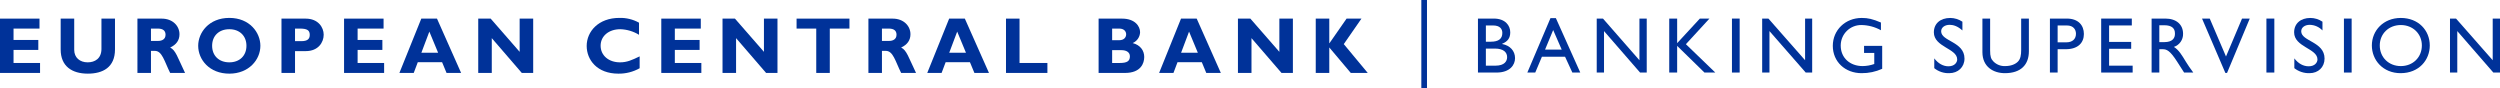 <?xml version="1.0" encoding="UTF-8"?>
<svg id="Layer_1" data-name="Layer 1" xmlns="http://www.w3.org/2000/svg" width="1049.922" height="37" viewBox="0 0 1049.922 37">
  <defs>
    <style>
      .cls-1 {
        fill: #003299;
        stroke-width: 0px;
      }
    </style>
  </defs>
  <rect class="cls-1" x="596.918" width="2.37" height="37"/>
  <g>
    <polygon class="cls-1" points="0 7.821 0 30.63 16.821 30.63 16.821 26.449 5.686 26.449 5.686 20.966 16.089 20.966 16.089 16.782 5.686 16.782 5.686 12.003 16.588 12.003 16.588 7.821 0 7.821"/>
    <path class="cls-1" d="M48.291,7.822v12.941c0,7.559-5.149,10.167-11.403,10.167-6.624,0-11.406-3.078-11.406-10.132V7.822h5.686v13.112c0,3.275,2.375,5.247,5.651,5.247,3.01,0,5.787-1.569,5.787-5.651V7.822h5.684Z"/>
    <path class="cls-1" d="M63.404,17.185h3.01c1.573,0,3.111-.666,3.111-2.608,0-1.706-1.105-2.573-3.246-2.573h-2.875v5.182ZM67.919,7.822c4.682,0,7.458,3.141,7.458,6.556,0,2.508-1.304,4.38-3.913,5.584,2.342,1.171,3.043,3.978,6.254,10.669h-6.254c-2.442-4.885-3.347-9.265-6.423-9.265h-1.638v9.265h-5.686V7.822l10.202-0Z"/>
    <path class="cls-1" d="M96.31,12.267c-4.347,0-7.224,2.779-7.224,6.96,0,4.179,2.877,6.953,7.224,6.953,4.315,0,7.189-2.774,7.189-6.953,0-4.181-2.875-6.96-7.189-6.96M96.31,30.93c-8.363,0-13.077-5.885-13.077-11.703,0-5.52,4.481-11.707,13.077-11.707,8.594,0,13.042,6.222,13.042,11.707,0,5.852-4.848,11.703-13.042,11.703"/>
    <path class="cls-1" d="M123.898,17.285h2.641c2.608,0,3.546-.937,3.546-2.643,0-1.938-1.103-2.639-4.181-2.639h-2.005l-0,5.282ZM128.379,7.822c5.219,0,7.559,3.644,7.559,6.755,0,3.211-2.274,6.89-7.524,6.89h-4.515v9.164h-5.686V7.822l10.167-0Z"/>
    <polygon class="cls-1" points="161.319 30.63 144.496 30.63 144.496 7.821 161.086 7.821 161.086 12.003 150.185 12.003 150.185 16.782 160.585 16.782 160.585 20.964 150.185 20.964 150.185 26.449 161.319 26.449 161.319 30.63"/>
    <path class="cls-1" d="M180.312,13.271l-3.345,8.863h7.023l-3.679-8.863ZM193.655,30.63h-6.121l-1.872-4.516h-10.2l-1.706,4.516h-6.021l9.199-22.809h6.589l10.132,22.809Z"/>
    <polygon class="cls-1" points="223.922 30.63 219.138 30.63 206.531 16.015 206.531 30.63 200.844 30.63 200.844 7.821 206.063 7.821 218.236 21.769 218.236 7.821 223.922 7.821 223.922 30.63"/>
    <path class="cls-1" d="M268.63,28.658c-2.734,1.538-5.827,2.322-8.963,2.272-8.863,0-13.278-5.752-13.278-11.639,0-6.084,4.983-11.773,13.713-11.773,2.884-.084,5.737.61,8.26,2.008v5.086c-2.37-1.455-5.08-2.263-7.86-2.344-4.848,0-8.26,2.877-8.26,6.925,0,4.081,3.377,6.988,8.127,6.988,2.975,0,4.985-.937,8.262-2.506v4.983Z"/>
    <polygon class="cls-1" points="294.546 30.63 277.723 30.63 277.723 7.821 294.312 7.821 294.312 12.003 283.407 12.003 283.407 16.782 293.81 16.782 293.81 20.964 283.407 20.964 283.407 26.449 294.546 26.449 294.546 30.63"/>
    <polygon class="cls-1" points="326.516 30.63 321.736 30.63 309.126 16.015 309.126 30.63 303.437 30.63 303.437 7.821 308.655 7.821 320.831 21.769 320.831 7.821 326.516 7.821 326.516 30.63"/>
    <polygon class="cls-1" points="356.743 12.003 348.485 12.003 348.485 30.63 342.799 30.63 342.799 12.003 334.537 12.003 334.537 7.821 356.743 7.821 356.743 12.003"/>
    <path class="cls-1" d="M370.39,17.185h3.013c1.569,0,3.106-.666,3.106-2.608,0-1.706-1.101-2.573-3.242-2.573h-2.877v5.182ZM374.906,7.822c4.679,0,7.458,3.141,7.458,6.556,0,2.508-1.304,4.38-3.913,5.584,2.34,1.171,3.041,3.978,6.252,10.669h-6.252c-2.44-4.885-3.347-9.265-6.423-9.265h-1.638v9.265h-5.684V7.822l10.2-0Z"/>
    <path class="cls-1" d="M401.991,13.271l-3.34,8.863h7.019l-3.679-8.863ZM415.337,30.63h-6.119l-1.874-4.516h-10.2l-1.704,4.516h-6.023l9.199-22.809h6.586l10.134,22.809Z"/>
    <polygon class="cls-1" points="439.876 30.63 422.487 30.63 422.487 7.821 428.173 7.821 428.173 26.449 439.876 26.449 439.876 30.63"/>
    <path class="cls-1" d="M467.065,26.45h3.211c3.141,0,4.247-.837,4.247-2.809,0-1.671-1.475-2.576-3.48-2.576h-3.978v5.385ZM467.065,16.886h2.978c2.071,0,2.908-1.274,2.908-2.477,0-1.171-.837-2.405-2.908-2.405h-2.978v4.883ZM471.246,7.822c5.383,0,7.556,3.176,7.556,5.719-.074,1.988-1.284,3.757-3.111,4.546,3.246.837,4.85,3.179,4.85,5.852,0,2.608-1.405,6.691-8.061,6.691h-11.1V7.822l9.866-0Z"/>
    <path class="cls-1" d="M499.367,13.271l-3.34,8.863h7.019l-3.679-8.863ZM512.713,30.63h-6.119l-1.874-4.516h-10.2l-1.704,4.516h-6.023l9.199-22.809h6.586l10.134,22.809Z"/>
    <polygon class="cls-1" points="542.975 30.63 538.195 30.63 525.585 16.015 525.585 30.63 519.897 30.63 519.897 7.821 525.116 7.821 537.291 21.769 537.291 7.821 542.975 7.821 542.975 30.63"/>
    <polygon class="cls-1" points="564.345 18.524 574.412 30.631 567.287 30.631 558.259 19.929 558.259 30.631 552.572 30.631 552.572 7.822 558.259 7.822 558.259 18.155 558.326 18.155 565.516 7.822 571.768 7.822 564.345 18.524"/>
  </g>
  <g>
    <path class="cls-1" d="M620.694,7.8h6.651c4.813,0,6.913,2.888,6.913,5.776,0,2.363-1.05,3.85-3.413,4.813v.088c3.325.613,5.425,2.888,5.425,5.951,0,2.8-2.1,6.038-7.788,6.038h-7.788V7.8ZM624.019,17.514h2.1c3.238,0,4.813-1.225,4.813-3.675,0-1.663-.963-3.15-3.938-3.15h-2.975l-0,6.826ZM624.019,27.577h4.025c3.85,0,4.9-1.925,4.9-3.588,0-2.1-1.663-3.588-5.075-3.588h-3.85v7.176Z"/>
    <path class="cls-1" d="M663.66,30.465h-3.325l-3.063-6.651h-9.713l-2.8,6.651h-3.325l9.713-22.84h2.275l10.238,22.84ZM648.872,20.839h7.001l-3.588-8.226-3.413,8.226h0Z"/>
    <polygon class="cls-1" points="691.575 30.465 688.775 30.465 673.636 13.051 673.636 30.465 670.573 30.465 670.573 7.8 673.199 7.8 688.513 25.302 688.513 7.8 691.575 7.8 691.575 30.465 691.575 30.465 691.575 30.465 691.575 30.465"/>
    <polygon class="cls-1" points="720.366 30.465 715.815 30.465 704.352 19.264 704.352 30.465 701.026 30.465 701.026 7.8 704.352 7.8 704.352 18.126 713.89 7.8 717.916 7.8 708.027 18.564 720.366 30.465 720.366 30.465 720.366 30.465 720.366 30.465"/>
    <polygon class="cls-1" points="730.604 30.465 727.366 30.465 727.366 7.8 730.604 7.8 730.604 30.465 730.604 30.465 730.604 30.465 730.604 30.465"/>
    <polygon class="cls-1" points="761.057 30.465 758.344 30.465 743.118 13.051 743.118 30.465 740.055 30.465 740.055 7.8 742.68 7.8 758.082 25.302 758.082 7.8 761.057 7.8 761.057 30.465 761.057 30.465 761.057 30.465 761.057 30.465"/>
    <path class="cls-1" d="M790.46,28.89c-2.718,1.242-5.676,1.87-8.663,1.838-6.913,0-12.076-4.813-12.076-11.464s5.251-11.726,12.164-11.726c2.625,0,4.55.438,8.051,1.925v3.238c-2.494-1.383-5.288-2.134-8.138-2.188-4.745-.088-8.662,3.688-8.75,8.433-.001.077-.002.154-.001.231,0,5.075,3.85,8.576,9.188,8.576,1.671-.012,3.328-.308,4.9-.875v-4.638h-4.288v-2.975h7.613v9.626Z"/>
    <path class="cls-1" d="M824.15,12.788c-2.013-1.838-3.85-2.363-5.338-2.363-2.1,0-3.588,1.138-3.588,2.713,0,4.288,9.801,4.288,9.801,11.464,0,3.588-2.713,6.126-6.388,6.126-2.285.084-4.523-.662-6.301-2.1v-4.113c1.663,2.188,3.763,3.325,5.951,3.325,2.538,0,3.675-1.575,3.675-2.888,0-4.638-9.801-5.163-9.801-11.376,0-3.675,2.713-6.038,6.913-6.038,1.809.022,3.572.569,5.075,1.575l0,3.675Z"/>
    <path class="cls-1" d="M852.066,21.539c0,5.601-3.325,9.188-10.063,9.188-4.813,0-9.451-2.625-9.451-8.838V7.8h3.238v13.389c0,2.538.35,3.588,1.4,4.638,1.291,1.301,3.069,2,4.9,1.925,2.45,0,4.288-.788,5.338-1.838,1.138-1.138,1.4-2.8,1.4-4.9V7.8h3.238v13.739Z"/>
    <path class="cls-1" d="M867.992,7.8c4.9,0,7.176,2.888,7.176,6.476s-2.363,6.388-7.613,6.388h-3.413v9.801h-3.238V7.8h7.088ZM864.142,17.776h3.675c2.45,0,4.025-1.313,4.025-3.588,0-1.663-.963-3.5-3.85-3.5h-3.85v7.088Z"/>
    <polygon class="cls-1" points="895.295 10.688 885.756 10.688 885.756 17.602 895.032 17.602 895.032 20.489 885.756 20.489 885.756 27.577 895.645 27.577 895.645 30.465 882.431 30.465 882.431 7.8 895.295 7.8 895.295 10.688 895.295 10.688 895.295 10.688 895.295 10.688"/>
    <path class="cls-1" d="M909.383,7.8c4.55,0,7.438,2.45,7.438,6.388.07,2.485-1.493,4.723-3.85,5.513,2.1,1.313,3.325,3.413,5.075,6.301.963,1.575,1.488,2.275,3.063,4.463h-3.85l-2.975-4.638c-2.975-4.638-4.375-5.163-6.038-5.163h-1.4v9.801h-3.238V7.8h5.776ZM906.846,17.689h2.1c3.5,0,4.55-1.75,4.463-3.675,0-2.1-1.313-3.413-4.463-3.413h-2.1v7.088Z"/>
    <polygon class="cls-1" points="935.286 30.64 934.586 30.64 924.785 7.8 928.023 7.8 934.849 23.727 941.586 7.8 944.824 7.8 935.286 30.64 935.286 30.64 935.286 30.64 935.286 30.64"/>
    <polygon class="cls-1" points="955.15 30.465 951.825 30.465 951.825 7.8 955.15 7.8 955.15 30.465 955.15 30.465 955.15 30.465 955.15 30.465"/>
    <path class="cls-1" d="M975.365,12.788c-1.39-1.472-3.314-2.323-5.338-2.363-2.1,0-3.588,1.138-3.588,2.713,0,4.288,9.801,4.288,9.801,11.464,0,3.588-2.625,6.126-6.301,6.126-2.31.071-4.571-.673-6.388-2.1v-4.113c1.663,2.188,3.763,3.325,6.038,3.325,2.538,0,3.675-1.575,3.675-2.888,0-4.638-9.801-5.163-9.801-11.376,0-3.675,2.713-6.038,6.826-6.038,1.811.01,3.578.558,5.075,1.575v3.675Z"/>
    <polygon class="cls-1" points="987.616 30.465 984.378 30.465 984.378 7.8 987.616 7.8 987.616 30.465 987.616 30.465 987.616 30.465 987.616 30.465"/>
    <path class="cls-1" d="M1008.268,7.538c7.438,0,12.164,5.25,12.164,11.551,0,6.126-4.55,11.639-12.251,11.639-7.351,0-12.076-5.426-12.076-11.639s4.813-11.551,12.164-11.551ZM1008.268,27.752c5.075,0,8.838-3.675,8.838-8.663,0-4.9-3.763-8.576-8.838-8.576s-8.838,3.675-8.838,8.576c0,4.988,3.763,8.663,8.838,8.663Z"/>
    <polygon class="cls-1" points="1049.922 30.465 1047.121 30.465 1031.982 13.051 1031.982 30.465 1028.92 30.465 1028.92 7.8 1031.457 7.8 1046.859 25.302 1046.859 7.8 1049.922 7.8 1049.922 30.465 1049.922 30.465 1049.922 30.465 1049.922 30.465"/>
  </g>
</svg>